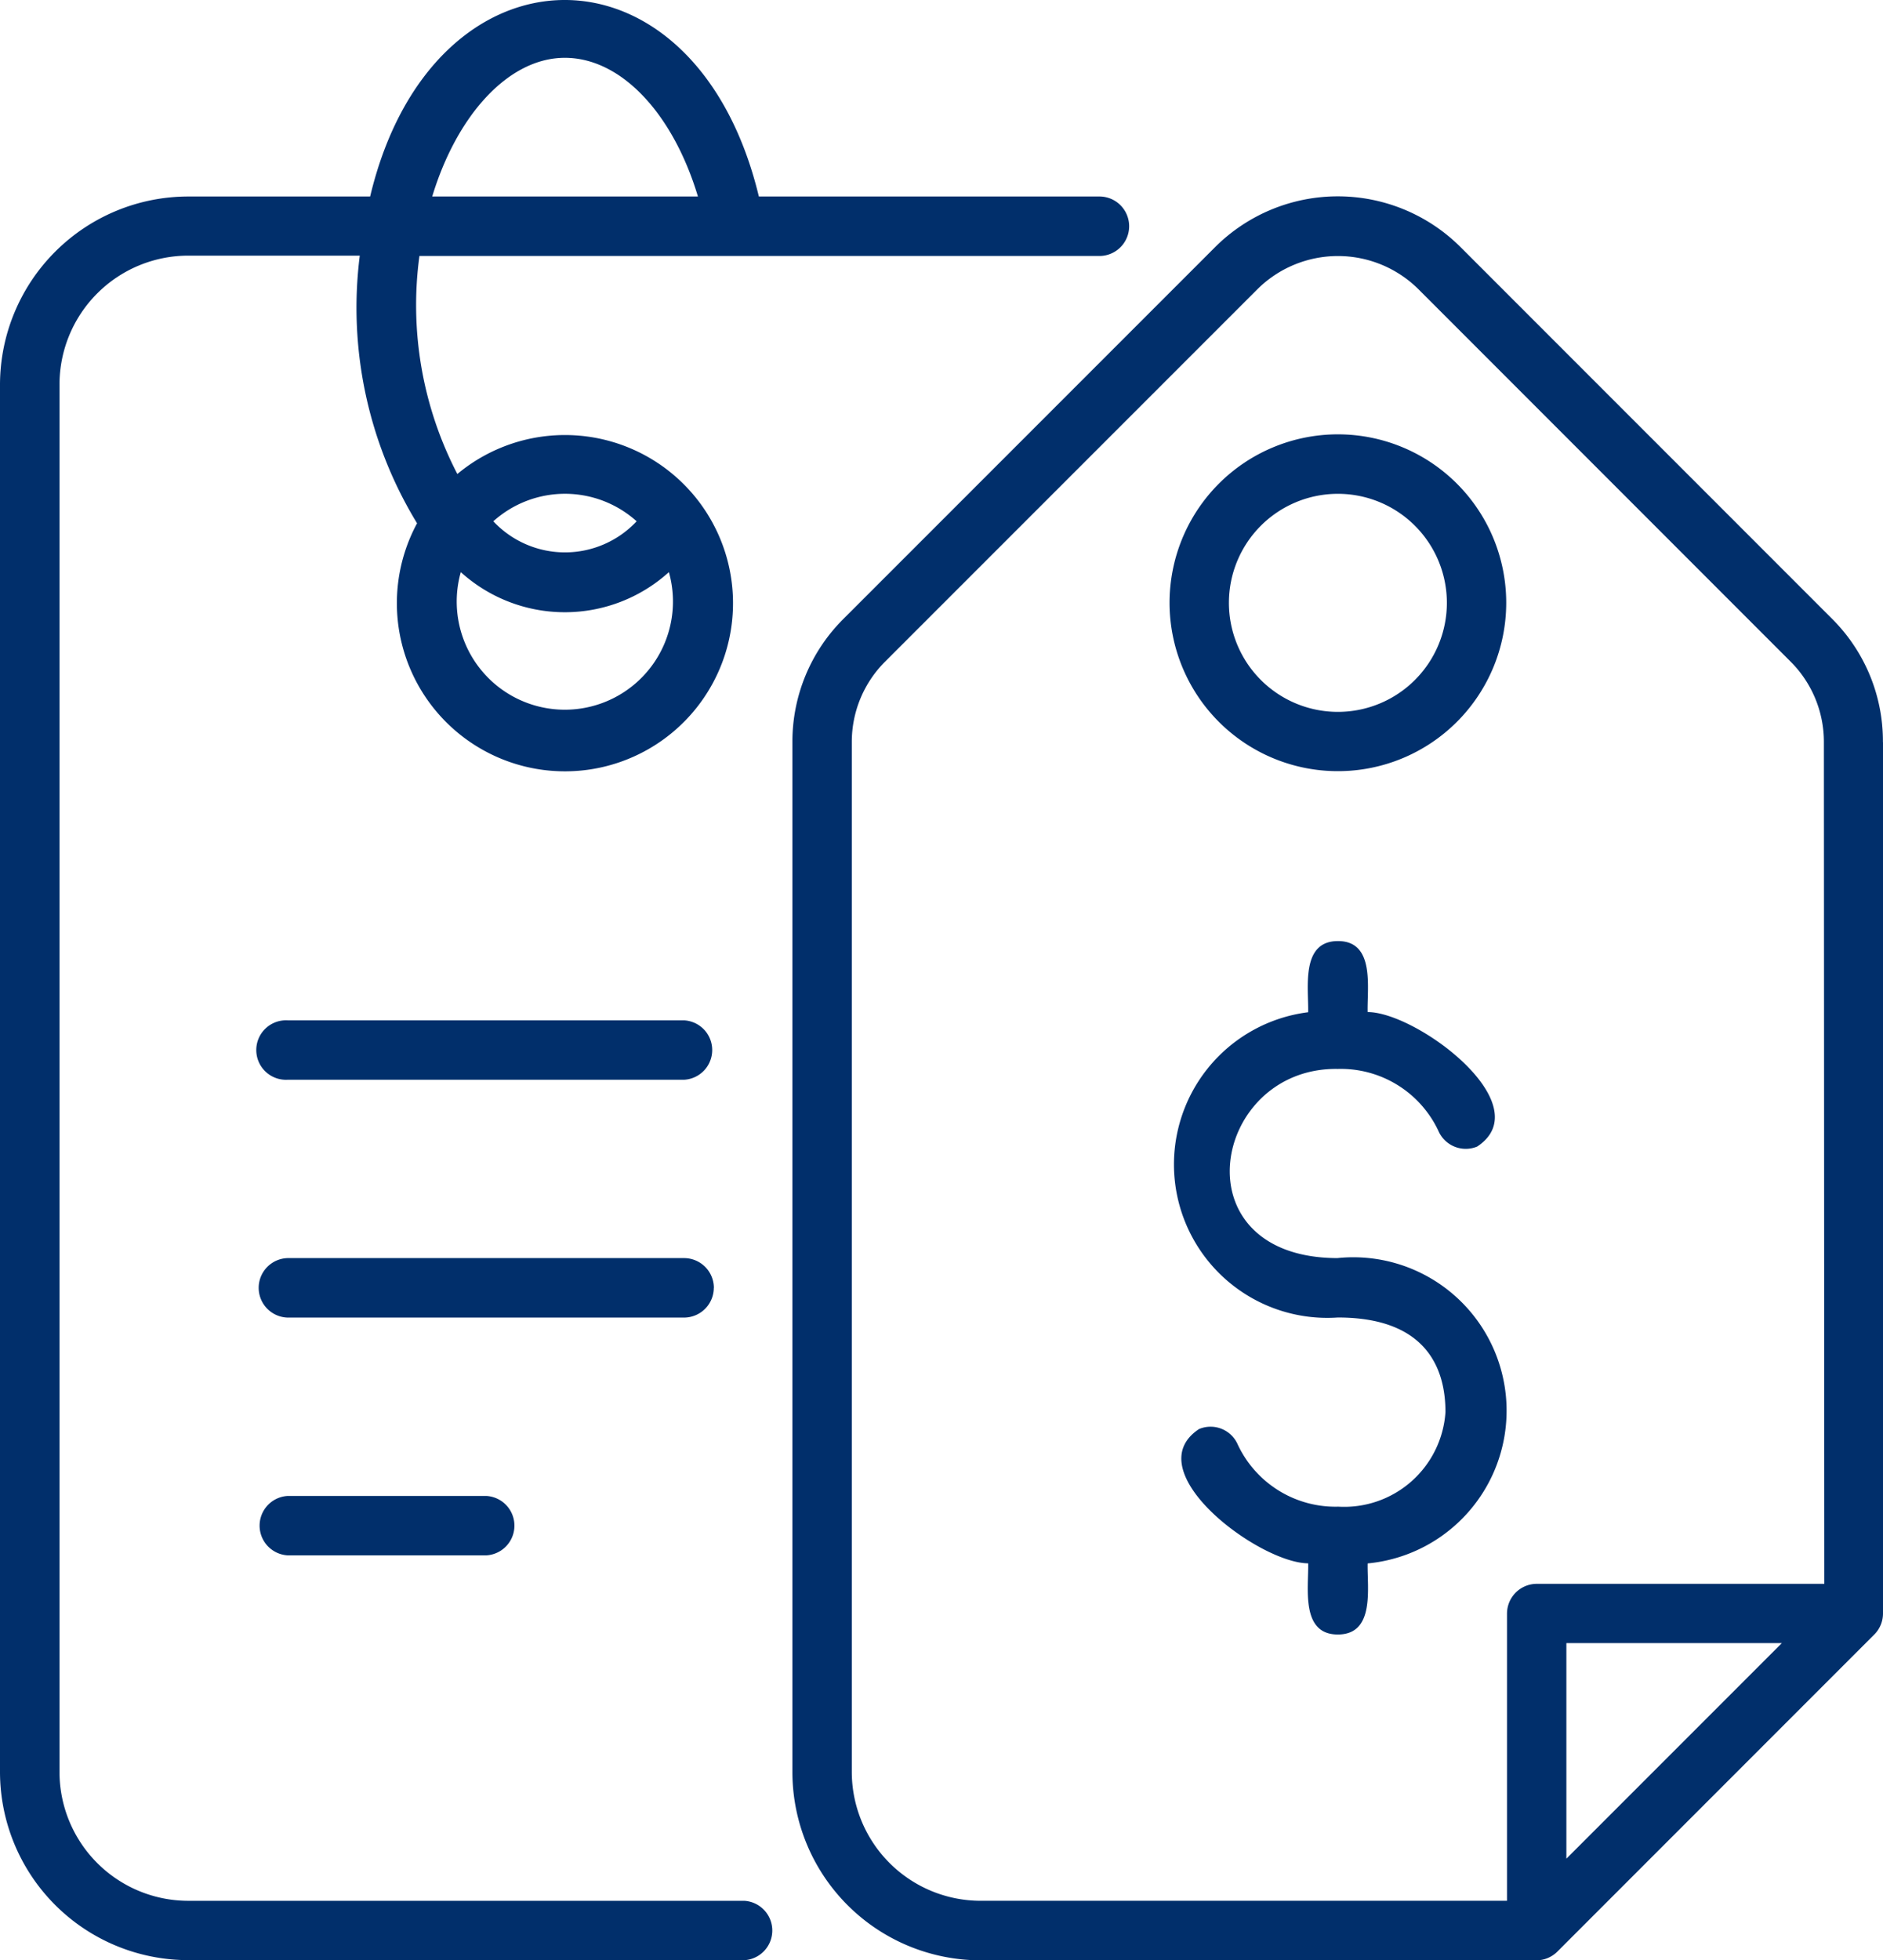 <svg id="Layer_1" data-name="Layer 1" xmlns="http://www.w3.org/2000/svg" width="101.012" height="105.113" viewBox="0 0 101.012 105.113">
  <path id="price_tag" data-name="price tag" d="M36.7,57.895H15.432a1.595,1.595,0,1,1,0-3.185H36.7a1.595,1.595,0,0,1,0,3.185Zm1.595,11.158A1.6,1.6,0,0,0,36.7,67.458H15.432a1.595,1.595,0,0,0,0,3.189H36.7A1.6,1.6,0,0,0,38.291,69.053ZM15.432,80.211a1.595,1.595,0,0,0,0,3.185H26.09a1.595,1.595,0,0,0,0-3.185ZM39.909,105.1H10.092A10.1,10.1,0,0,1,0,95.012V20.628A10.106,10.106,0,0,1,10.092,10.536h9.764c3.32-13.95,17.448-14.146,20.852,0H59.017a1.595,1.595,0,0,1,0,3.189H22.5a19.641,19.641,0,0,0,2.034,11.691,9.016,9.016,0,1,1-2.161,2.642A22.185,22.185,0,0,1,19.3,13.707H10.092a6.912,6.912,0,0,0-6.9,6.921V95.012a6.912,6.912,0,0,0,6.9,6.907H39.923a1.595,1.595,0,0,1,0,3.185ZM26.464,27.951a5.266,5.266,0,0,0,7.688,0A5.747,5.747,0,0,0,26.464,27.951Zm9.418,2.726a8.319,8.319,0,0,1-11.163,0,5.8,5.8,0,1,0,11.163,0Zm-12.7-20.142H37.44C36.1,6.079,33.32,3.1,30.3,3.1S24.509,6.173,23.186,10.536ZM101.012,39.8V86.515a1.6,1.6,0,0,1-.468,1.127l-17,17a1.6,1.6,0,0,1-1.127.468H52.6a10.1,10.1,0,0,1-10.092-10.1V39.8a9.273,9.273,0,0,1,2.722-6.6L65.185,13.249a9.32,9.32,0,0,1,13.164,0L98.3,33.2a9.259,9.259,0,0,1,2.708,6.6ZM95.587,88.1H84.027v11.56Zm2.254-48.3a6.079,6.079,0,0,0-1.791-4.33L76.1,15.517a6.131,6.131,0,0,0-8.656,0L47.485,35.471a6.079,6.079,0,0,0-1.791,4.33v55.21a6.916,6.916,0,0,0,6.907,6.907H80.842v-15.4a1.6,1.6,0,0,1,1.59-1.595H97.864ZM71.77,41.349a9.03,9.03,0,1,1,9.03-9.03,9.03,9.03,0,0,1-9.03,9.03Zm0-14.871a5.846,5.846,0,1,0,5.846,5.846A5.846,5.846,0,0,0,71.77,26.478Zm0,40.98c-8.642,0-6.772-10.251,0-10.143a5.785,5.785,0,0,1,5.387,3.311,1.6,1.6,0,0,0,2.086.851c3.4-2.249-3.241-7.211-5.878-7.211-.033-1.309.407-3.811-1.595-3.807s-1.567,2.507-1.595,3.816A8.226,8.226,0,0,0,71.77,70.643c4.77,0,5.771,2.759,5.771,5.069a5.443,5.443,0,0,1-5.747,5.074,5.789,5.789,0,0,1-5.387-3.311,1.59,1.59,0,0,0-2.086-.851c-3.4,2.249,3.222,7.188,5.855,7.2.028,1.314-.412,3.821,1.595,3.816s1.562-2.507,1.595-3.811a8.226,8.226,0,1,0-1.609-16.373Z" transform="translate(0 0)" fill="#012f6b"/>
</svg>
